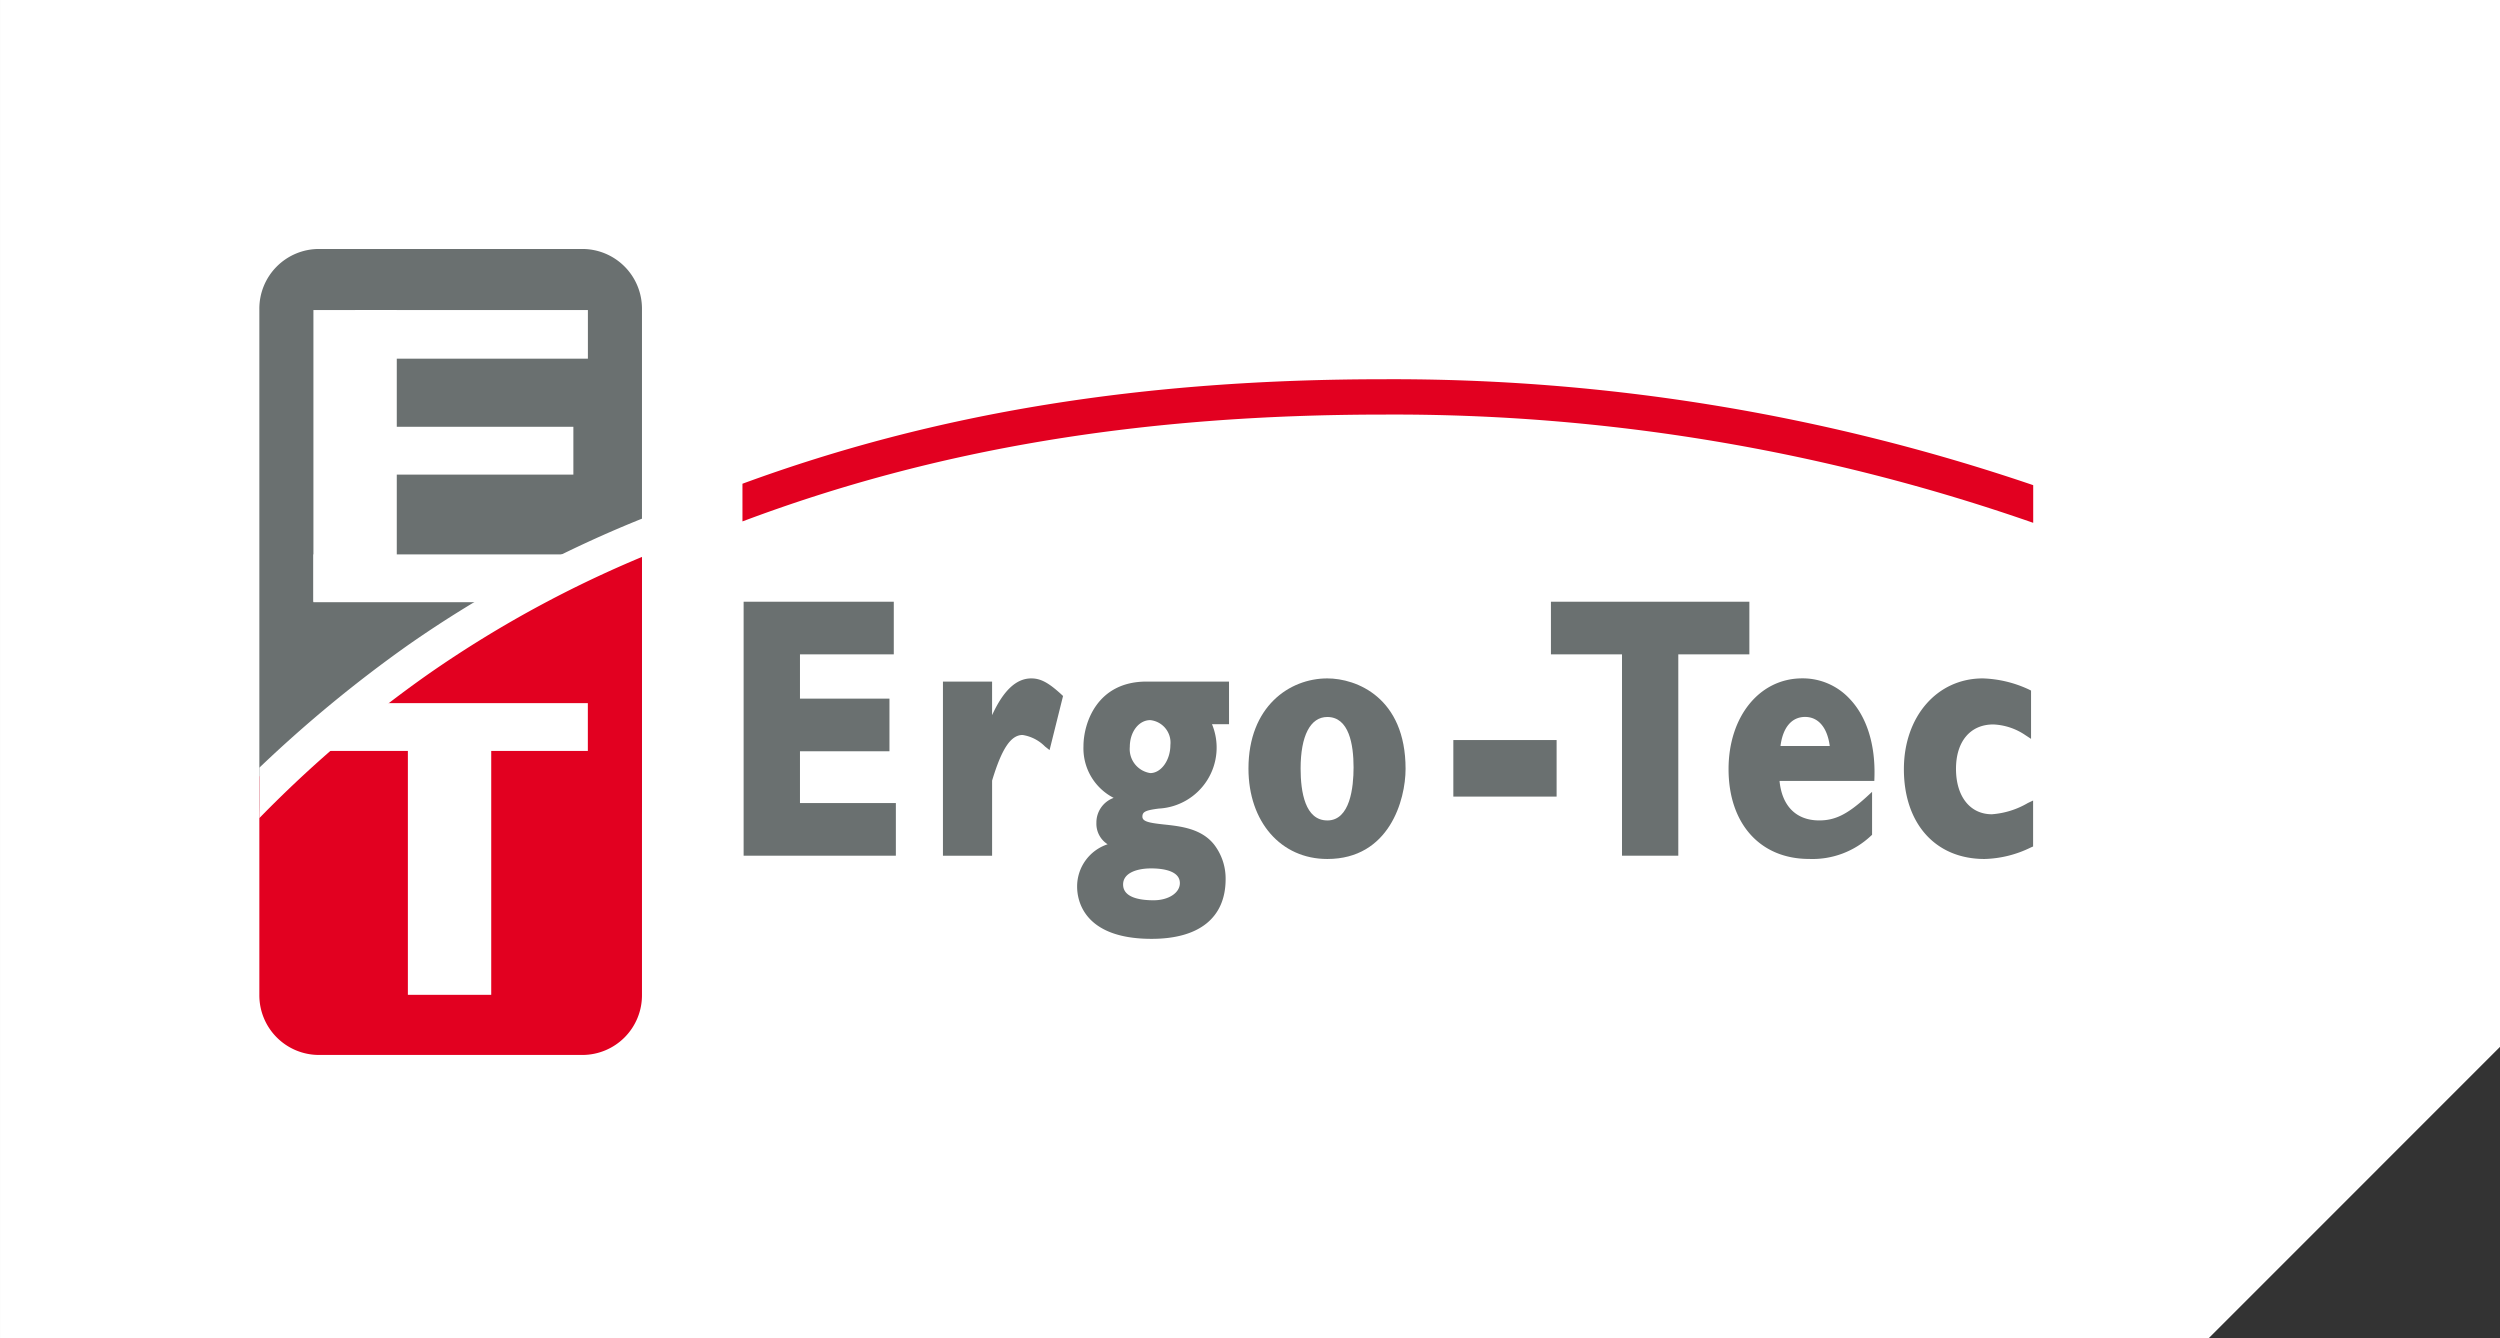 <svg xmlns="http://www.w3.org/2000/svg" xmlns:xlink="http://www.w3.org/1999/xlink" width="241" height="129.001" viewBox="0 0 241 129.001"><rect x="0" y="0" width="241" height="129.001" fill="#333333" stroke="none"/><defs><clipPath id="clip-path"><rect id="Rechteck_815" data-name="Rechteck 815" width="171" height="77.697" fill="none"></rect></clipPath></defs><g id="Gruppe_2790" data-name="Gruppe 2790" transform="translate(-112.999 -10.999)"><path id="Differenzmenge_125" data-name="Differenzmenge 125" d="M10604.916-13408H10392v-129h241v100.915l-28.083,28.086h0Z" transform="translate(-10279 13548)" fill="#fff"></path><g id="Gruppe_2744" data-name="Gruppe 2744" transform="translate(138 35)"><g id="Gruppe_2325" data-name="Gruppe 2325" clip-path="url(#clip-path)"><path id="Pfad_2" data-name="Pfad 2" d="M36.885,53.476a5.752,5.752,0,0,1-5.736,5.769H5.736A5.752,5.752,0,0,1,0,53.476V5.768A5.752,5.752,0,0,1,5.736,0H31.149a5.752,5.752,0,0,1,5.736,5.768Z" fill="#6a7070"></path><path id="Pfad_3" data-name="Pfad 3" d="M36.885,26.168V71.379a5.752,5.752,0,0,1-5.736,5.769H5.736A5.752,5.752,0,0,1,0,71.379V50.3" transform="translate(0 0.549)" fill="#e20020"></path><rect id="Rechteck_810" data-name="Rechteck 810" width="8.035" height="28.12" transform="translate(5.213 5.888)" fill="#fff"></rect><rect id="Rechteck_811" data-name="Rechteck 811" width="22.441" height="4.687" transform="translate(9.231 5.888)" fill="#fff"></rect><rect id="Rechteck_812" data-name="Rechteck 812" width="21.951" height="4.61" transform="translate(8.321 17.141)" fill="#fff"></rect><path id="Pfad_4" data-name="Pfad 4" d="M31.768,30.523V28.837H5.106v4.608h21.8" transform="translate(0.107 0.605)" fill="#fff"></path><rect id="Rechteck_813" data-name="Rechteck 813" width="8.035" height="27.859" transform="translate(14.318 44.041)" fill="#fff"></rect><path id="Pfad_5" data-name="Pfad 5" d="M4.431,47.486H31.574V42.879H7.721" transform="translate(0.093 0.9)" fill="#fff"></path><path id="Pfad_6" data-name="Pfad 6" d="M170.042,22.506v3.635a187.114,187.114,0,0,0-62.556-10.435c-23.381,0-43.249,3.3-61.872,10.3V22.373C64.278,15.512,84.187,12.3,107.486,12.3a191.585,191.585,0,0,1,62.556,10.21" transform="translate(0.958 0.258)" fill="#e20020"></path><path id="Pfad_7" data-name="Pfad 7" d="M60.4,52.715v5.074H45.724V33.306H60.2V38.38H51.156v4.268h8.627v5.074H51.156v4.993Z" transform="translate(0.96 0.699)" fill="#6a7070"></path><path id="Pfad_8" data-name="Pfad 8" d="M76.122,42.241l-1.3,5.217-.439-.347A3.883,3.883,0,0,0,72.222,46c-1.133,0-2.011,1.317-2.94,4.4v7.239H64.544V40.852h4.737v3.237c1.092-2.379,2.328-3.543,3.778-3.543.9,0,1.664.408,2.91,1.552Z" transform="translate(1.355 0.851)" fill="#6a7070"></path><path id="Pfad_9" data-name="Pfad 9" d="M91.855,40.846H83.9c-4.809,0-6.075,4.064-6.075,6.218a5.364,5.364,0,0,0,2.91,4.993,2.526,2.526,0,0,0-1.664,2.4,2.346,2.346,0,0,0,1.082,2.073,4.279,4.279,0,0,0-2.94,4.094c0,1.174.51,5.023,7.178,5.023,4.6,0,7.137-2.042,7.137-5.758a5.374,5.374,0,0,0-1.1-3.318c-1.225-1.562-3.237-1.777-4.85-1.95-1.409-.153-2.073-.276-2.073-.756s.337-.613,1.572-.776a5.889,5.889,0,0,0,5.136-8.137h1.644Zm-7.515,18.01c1.031,0,2.777.184,2.777,1.419,0,.939-1.092,1.654-2.532,1.654-1.338,0-2.94-.265-2.94-1.521,0-1.144,1.389-1.552,2.7-1.552m-.082-9.189a2.337,2.337,0,0,1-1.971-2.532c0-1.44.868-2.573,1.971-2.573a2.177,2.177,0,0,1,1.94,2.4c0,1.46-.888,2.706-1.94,2.706" transform="translate(1.621 0.857)" fill="#6a7070"></path><path id="Pfad_10" data-name="Pfad 10" d="M100.99,40.546c-3.655,0-7.6,2.716-7.6,8.689,0,5.136,3.124,8.719,7.6,8.719,5.973,0,7.545-5.687,7.545-8.689,0-6.881-4.737-8.719-7.545-8.719m0,13.692c-2.134,0-2.573-2.726-2.573-5,0-3.165.939-4.972,2.573-4.972,2.093,0,2.532,2.644,2.532,4.86,0,1.909-.327,5.115-2.532,5.115" transform="translate(1.961 0.851)" fill="#6a7070"></path><rect id="Rechteck_814" data-name="Rechteck 814" width="9.955" height="5.452" transform="translate(115.101 47.339)" fill="#6a7070"></rect><path id="Pfad_11" data-name="Pfad 11" d="M141.078,33.306V38.38h-6.851V57.789H128.8V38.38h-6.851V33.306Z" transform="translate(2.56 0.699)" fill="#6a7070"></path><path id="Pfad_12" data-name="Pfad 12" d="M152.783,50.082c.1-3.186-.756-5.881-2.42-7.6a6.161,6.161,0,0,0-4.543-1.94c-4.115,0-7.1,3.676-7.1,8.75,0,5.258,3.043,8.658,7.76,8.658a8.221,8.221,0,0,0,5.963-2.226l.112-.1V51.481l-.6.551c-1.8,1.623-2.971,2.205-4.492,2.205-2.216,0-3.594-1.378-3.829-3.808h9.138Zm-9.056-3.022c.225-1.787,1.082-2.8,2.369-2.8s2.144,1.031,2.379,2.8Z" transform="translate(2.912 0.851)" fill="#6a7070"></path><path id="Pfad_13" data-name="Pfad 13" d="M167.73,52.318v4.431l-.214.092a10.689,10.689,0,0,1-4.472,1.113c-4.717,0-7.77-3.4-7.77-8.658,0-5.074,3.2-8.75,7.606-8.75a11.3,11.3,0,0,1,4.452,1.072l.2.1v4.656l-.562-.368a5.92,5.92,0,0,0-3.073-1.021c-2.226,0-3.6,1.644-3.6,4.278,0,2.665,1.358,4.38,3.461,4.38a8,8,0,0,0,3.461-1.082Z" transform="translate(3.26 0.851)" fill="#6a7070"></path><path id="Pfad_14" data-name="Pfad 14" d="M38.8,28.381A110.047,110.047,0,0,0,16.279,40.459,116.155,116.155,0,0,0,0,54.335v-4.86A126.844,126.844,0,0,1,14.329,37.662,112.788,112.788,0,0,1,37.495,25.226Z" transform="translate(0 0.53)" fill="#fff"></path></g></g></g></svg>